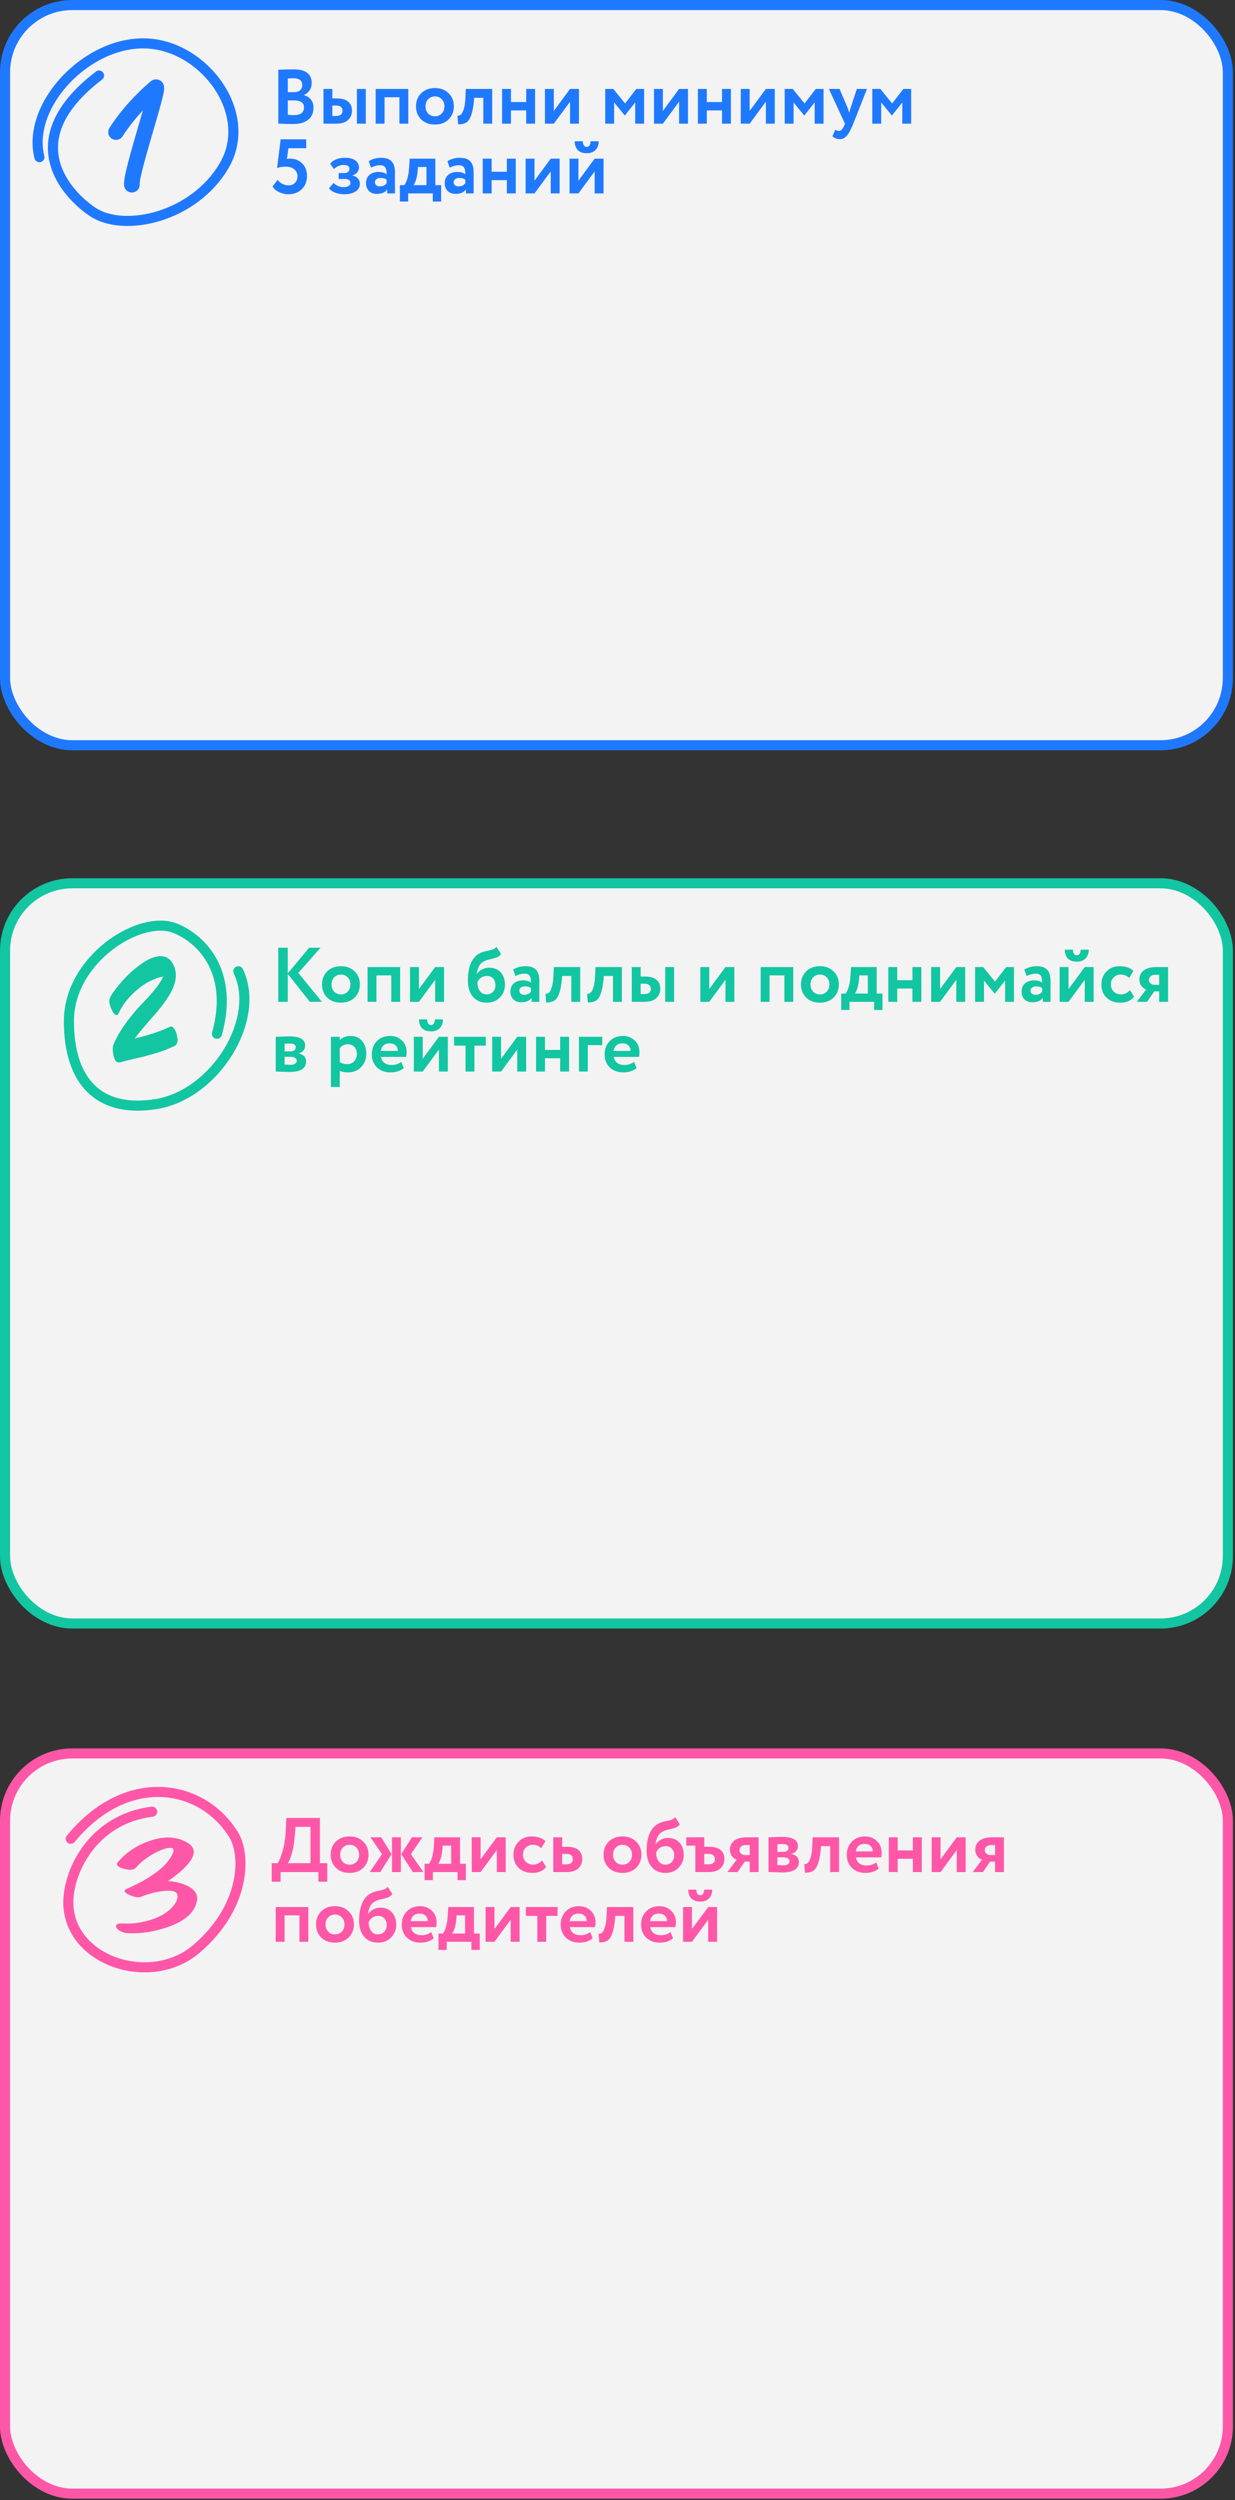 <?xml version="1.0" encoding="UTF-8"?> <svg xmlns="http://www.w3.org/2000/svg" width="124" height="251" viewBox="0 0 124 251" fill="none"><rect x="0" y="0" width="124" height="251" fill="#333333" stroke="none"/><rect x="0.507" y="0.507" width="122.776" height="74.308" rx="6.755" fill="#F3F3F3" stroke="#1F79FF" stroke-width="1.013"></rect><path d="M27.944 12.41V7.002C28.503 6.976 29.025 6.964 29.511 6.964C30.111 6.964 30.559 7.083 30.854 7.32C31.148 7.558 31.296 7.887 31.296 8.306C31.296 8.89 31.037 9.302 30.52 9.539V9.555C30.815 9.633 31.047 9.78 31.218 9.997C31.389 10.209 31.474 10.483 31.474 10.82C31.474 11.347 31.293 11.751 30.931 12.03C30.569 12.309 30.078 12.449 29.457 12.449C28.836 12.449 28.332 12.436 27.944 12.41ZM29.573 10.083H28.898V11.518C29.141 11.544 29.351 11.557 29.527 11.557C30.189 11.557 30.52 11.296 30.52 10.773C30.52 10.546 30.437 10.375 30.272 10.261C30.106 10.142 29.873 10.083 29.573 10.083ZM29.496 7.856C29.268 7.856 29.069 7.864 28.898 7.879V9.252H29.542C29.785 9.252 29.979 9.19 30.124 9.066C30.274 8.942 30.349 8.764 30.349 8.531C30.349 8.314 30.274 8.148 30.124 8.034C29.974 7.915 29.765 7.856 29.496 7.856ZM33.733 12.418H32.477V8.927H33.369V9.881H33.803C34.326 9.881 34.711 9.989 34.959 10.207C35.213 10.424 35.34 10.719 35.34 11.091C35.34 11.489 35.205 11.81 34.936 12.053C34.667 12.296 34.266 12.418 33.733 12.418ZM36.728 12.418H35.836V8.927H36.728V12.418ZM33.726 10.595H33.369V11.642H33.718C34.168 11.642 34.393 11.469 34.393 11.122C34.393 10.771 34.171 10.595 33.726 10.595ZM40.994 12.418H40.102V9.764H38.612V12.418H37.72V8.927H40.994V12.418ZM42.288 11.991C41.942 11.645 41.768 11.205 41.768 10.672C41.768 10.139 41.942 9.702 42.288 9.361C42.635 9.014 43.095 8.841 43.669 8.841C44.238 8.841 44.696 9.014 45.042 9.361C45.394 9.702 45.57 10.139 45.57 10.672C45.57 11.2 45.394 11.639 45.042 11.991C44.691 12.333 44.233 12.503 43.669 12.503C43.095 12.503 42.635 12.333 42.288 11.991ZM42.994 9.958C42.813 10.145 42.723 10.383 42.723 10.672C42.723 10.962 42.811 11.202 42.986 11.394C43.167 11.58 43.395 11.673 43.669 11.673C43.949 11.673 44.176 11.58 44.352 11.394C44.533 11.208 44.624 10.967 44.624 10.672C44.624 10.383 44.533 10.145 44.352 9.958C44.171 9.772 43.943 9.679 43.669 9.679C43.4 9.679 43.175 9.772 42.994 9.958ZM49.417 12.418H48.525V9.819H47.602L47.579 10.191C47.511 10.822 47.413 11.303 47.284 11.634C47.16 11.965 46.999 12.19 46.803 12.309C46.611 12.423 46.345 12.483 46.004 12.488L45.926 11.619C46.04 11.624 46.146 11.593 46.244 11.526C46.358 11.443 46.459 11.27 46.547 11.006C46.635 10.742 46.692 10.411 46.717 10.013L46.772 8.927H49.417V12.418ZM53.724 12.418H52.832V11.084H51.303V12.418H50.411V8.927H51.303V10.245H52.832V8.927H53.724V12.418ZM57.236 10.207L55.607 12.418H54.715V8.927H55.607V11.138L57.236 8.927H58.129V12.418H57.236V10.207ZM61.661 12.418H60.769V8.927H61.576L62.763 10.385L63.888 8.927H64.671V12.418H63.779V10.284L62.747 11.588H62.724L61.661 10.284V12.418ZM68.185 10.207L66.556 12.418H65.663V8.927H66.556V11.138L68.185 8.927H69.077V12.418H68.185V10.207ZM73.386 12.418H72.494V11.084H70.965V12.418H70.073V8.927H70.965V10.245H72.494V8.927H73.386V12.418ZM76.898 10.207L75.269 12.418H74.377V8.927H75.269V11.138L76.898 8.927H77.791V12.418H76.898V10.207ZM79.679 12.418H78.787V8.927H79.594L80.781 10.385L81.906 8.927H82.689V12.418H81.797V10.284L80.765 11.588H80.742L79.679 10.284V12.418ZM86.032 8.927H87.049L85.675 12.418C85.427 13.023 85.205 13.432 85.008 13.644C84.817 13.861 84.589 13.97 84.325 13.97C84.077 13.97 83.826 13.879 83.573 13.698L83.86 13.023C83.994 13.106 84.116 13.147 84.224 13.147C84.436 13.147 84.615 12.966 84.76 12.604L84.837 12.418L83.224 8.927H84.294L85.109 10.835C85.119 10.861 85.176 11.029 85.28 11.339C85.311 11.148 85.352 10.977 85.404 10.827L86.032 8.927ZM88.476 12.418H87.583V8.927H88.39L89.577 10.385L90.702 8.927H91.486V12.418H90.594V10.284L89.562 11.588H89.539L88.476 10.284V12.418ZM27.82 16.873L28.177 13.987H30.745V14.879H28.96L28.805 15.958C28.909 15.937 29.012 15.927 29.116 15.927C29.612 15.927 30.018 16.084 30.334 16.4C30.66 16.715 30.823 17.134 30.823 17.657C30.823 18.221 30.644 18.671 30.287 19.007C29.935 19.338 29.491 19.503 28.953 19.503C28.658 19.503 28.355 19.436 28.045 19.302C27.755 19.167 27.528 18.976 27.362 18.727L27.874 18.052C27.983 18.218 28.141 18.352 28.348 18.456C28.559 18.559 28.769 18.611 28.976 18.611C29.235 18.611 29.447 18.526 29.612 18.355C29.783 18.184 29.868 17.965 29.868 17.695C29.868 17.411 29.762 17.181 29.55 17.005C29.343 16.824 29.064 16.733 28.712 16.733C28.334 16.733 28.037 16.78 27.82 16.873ZM34.551 19.503C34.246 19.503 33.949 19.449 33.659 19.34C33.369 19.227 33.16 19.087 33.031 18.921L33.488 18.363C33.592 18.482 33.739 18.583 33.931 18.665C34.122 18.748 34.303 18.79 34.474 18.79C34.701 18.79 34.877 18.751 35.001 18.673C35.125 18.596 35.188 18.492 35.188 18.363C35.188 18.244 35.141 18.148 35.048 18.076C34.955 18.003 34.825 17.967 34.66 17.967H34.008V17.37H34.621C34.761 17.37 34.872 17.331 34.955 17.253C35.043 17.171 35.087 17.067 35.087 16.943C35.087 16.689 34.882 16.563 34.474 16.563C34.153 16.563 33.835 16.697 33.519 16.966L33.147 16.431C33.478 16.038 33.977 15.841 34.644 15.841C35.094 15.841 35.438 15.929 35.676 16.105C35.919 16.276 36.041 16.519 36.041 16.834C36.041 17.005 35.984 17.16 35.87 17.3C35.756 17.439 35.599 17.543 35.397 17.61V17.626C35.63 17.672 35.811 17.77 35.94 17.921C36.069 18.065 36.134 18.241 36.134 18.448C36.134 18.774 35.989 19.033 35.7 19.224C35.415 19.41 35.032 19.503 34.551 19.503ZM37.249 16.826L37.024 16.175C37.401 15.952 37.813 15.841 38.257 15.841C38.744 15.841 39.098 15.96 39.32 16.198C39.543 16.436 39.654 16.801 39.654 17.292V19.418H38.878V19.015C38.671 19.314 38.327 19.465 37.846 19.465C37.515 19.465 37.249 19.369 37.047 19.177C36.85 18.981 36.752 18.72 36.752 18.394C36.752 18.032 36.869 17.752 37.101 17.556C37.334 17.359 37.642 17.261 38.025 17.261C38.34 17.261 38.604 17.336 38.816 17.486C38.826 17.176 38.78 16.948 38.676 16.803C38.578 16.658 38.407 16.586 38.164 16.586C37.895 16.586 37.59 16.666 37.249 16.826ZM38.141 18.712C38.441 18.712 38.666 18.606 38.816 18.394V18.037C38.671 17.923 38.467 17.866 38.203 17.866C38.038 17.866 37.903 17.905 37.8 17.983C37.696 18.06 37.645 18.166 37.645 18.301C37.645 18.425 37.691 18.526 37.784 18.603C37.877 18.676 37.996 18.712 38.141 18.712ZM40.98 20.233H40.15V18.588H40.592C40.866 18.221 41.029 17.613 41.081 16.765L41.135 15.927H43.711V18.588H44.293V20.233H43.455V19.418H40.98V20.233ZM41.965 16.765L41.942 17.121C41.88 17.794 41.74 18.283 41.523 18.588H42.819V16.765H41.965ZM45.151 16.826L44.926 16.175C45.304 15.952 45.715 15.841 46.16 15.841C46.646 15.841 47.001 15.96 47.223 16.198C47.446 16.436 47.557 16.801 47.557 17.292V19.418H46.781V19.015C46.574 19.314 46.23 19.465 45.749 19.465C45.418 19.465 45.151 19.369 44.95 19.177C44.753 18.981 44.655 18.72 44.655 18.394C44.655 18.032 44.771 17.752 45.004 17.556C45.237 17.359 45.545 17.261 45.927 17.261C46.243 17.261 46.507 17.336 46.719 17.486C46.729 17.176 46.683 16.948 46.579 16.803C46.481 16.658 46.31 16.586 46.067 16.586C45.798 16.586 45.493 16.666 45.151 16.826ZM46.044 18.712C46.344 18.712 46.569 18.606 46.719 18.394V18.037C46.574 17.923 46.37 17.866 46.106 17.866C45.94 17.866 45.806 17.905 45.702 17.983C45.599 18.06 45.547 18.166 45.547 18.301C45.547 18.425 45.594 18.526 45.687 18.603C45.78 18.676 45.899 18.712 46.044 18.712ZM51.784 19.418H50.892V18.084H49.364V19.418H48.471V15.927H49.364V17.245H50.892V15.927H51.784V19.418ZM55.297 17.207L53.667 19.418H52.775V15.927H53.667V18.138L55.297 15.927H56.189V19.418H55.297V17.207ZM59.706 17.207L58.077 19.418H57.185V15.927H58.077V18.138L59.706 15.927H60.599V19.418H59.706V17.207ZM57.705 14.181H58.519C58.519 14.351 58.553 14.489 58.62 14.592C58.688 14.695 58.788 14.747 58.923 14.747C59.042 14.747 59.132 14.695 59.194 14.592C59.262 14.483 59.295 14.346 59.295 14.181H60.11C60.11 14.543 60.004 14.835 59.792 15.058C59.58 15.275 59.29 15.383 58.923 15.383C58.519 15.383 58.214 15.277 58.007 15.065C57.806 14.848 57.705 14.553 57.705 14.181Z" fill="#1F79FF"></path><path d="M3.956 15.777C2.647 10.588 8.713 4.094 14.733 4.363C20.543 4.622 25.555 11.398 22.516 16.612C19.478 21.826 12.439 23.389 9.278 21.257C6.647 19.483 1.537 13.997 9.944 7.583" stroke="#1F79FF" stroke-width="1.013" stroke-linecap="round"></path><path d="M11.648 13.259C13.241 10.797 15.167 9.176 15.63 8.77C16.209 8.264 13.096 17.385 13.241 18.544" stroke="#1F79FF" stroke-width="1.569" stroke-linecap="round"></path><rect x="0.507" y="88.675" width="122.776" height="74.308" rx="6.755" fill="#F3F3F3" stroke="#12C6A2" stroke-width="1.013"></rect><path d="M13.523 104.259C15.06 103.886 16.238 103.491 17.059 103.073C17.186 103.013 17.312 103.062 17.439 103.219C17.566 103.36 17.663 103.558 17.73 103.812C17.909 104.438 17.846 104.833 17.54 104.997C16.824 105.355 15.921 105.676 14.832 105.96L14.139 106.139L13.445 106.295C12.841 106.444 12.375 106.564 12.047 106.653C11.741 106.728 11.525 106.508 11.398 105.993C11.353 105.792 11.327 105.583 11.319 105.367C11.319 105.165 11.338 105.016 11.375 104.919C11.793 103.853 12.595 102.641 13.781 101.283C13.908 101.141 14.131 100.903 14.452 100.567L14.81 100.187L15.179 99.773C15.761 99.117 16.164 98.538 16.387 98.039C16.119 98.084 15.903 98.139 15.739 98.207C15.164 98.423 14.676 98.676 14.273 98.967C13.177 99.773 12.39 100.69 11.912 101.719C11.83 101.898 11.722 101.951 11.588 101.876C11.476 101.816 11.364 101.671 11.252 101.44C10.976 100.888 10.905 100.466 11.04 100.176C11.211 99.803 11.562 99.31 12.091 98.699C12.681 98.013 13.289 97.435 13.915 96.965C14.661 96.398 15.317 96.077 15.884 96.003C16.555 95.913 17.059 96.185 17.394 96.819C17.715 97.438 17.745 98.128 17.484 98.889C17.297 99.441 16.943 100.064 16.421 100.757C16.22 101.026 15.985 101.324 15.716 101.652L14.967 102.503C14.303 103.271 13.822 103.856 13.523 104.259Z" fill="#12C6A2"></path><path d="M28.894 100.574H27.94V95.143H28.894V97.719L31.036 95.143H32.184L29.95 97.672L32.324 100.574H31.113L28.894 97.773V100.574ZM32.851 100.147C32.505 99.801 32.331 99.361 32.331 98.829C32.331 98.296 32.505 97.859 32.851 97.517C33.198 97.171 33.658 96.997 34.232 96.997C34.801 96.997 35.259 97.171 35.605 97.517C35.957 97.859 36.133 98.296 36.133 98.829C36.133 99.356 35.957 99.796 35.605 100.147C35.254 100.489 34.796 100.66 34.232 100.66C33.658 100.66 33.198 100.489 32.851 100.147ZM33.557 98.115C33.376 98.301 33.285 98.539 33.285 98.829C33.285 99.118 33.373 99.359 33.549 99.55C33.73 99.736 33.958 99.829 34.232 99.829C34.511 99.829 34.739 99.736 34.915 99.55C35.096 99.364 35.186 99.123 35.186 98.829C35.186 98.539 35.096 98.301 34.915 98.115C34.734 97.928 34.506 97.835 34.232 97.835C33.963 97.835 33.738 97.928 33.557 98.115ZM40.179 100.574H39.287V97.921H37.797V100.574H36.905V97.083H40.179V100.574ZM43.693 98.363L42.063 100.574H41.171V97.083H42.063V99.294L43.693 97.083H44.585V100.574H43.693V98.363ZM49.847 95.058L50.313 95.787C50.189 95.942 50.034 96.056 49.847 96.129C49.682 96.185 49.475 96.242 49.227 96.299C48.983 96.346 48.782 96.41 48.621 96.493C48.192 96.695 47.941 97.129 47.869 97.797H47.884C47.993 97.605 48.161 97.45 48.389 97.331C48.616 97.207 48.857 97.145 49.11 97.145C49.591 97.145 49.977 97.3 50.266 97.61C50.556 97.926 50.701 98.342 50.701 98.859C50.701 99.361 50.53 99.788 50.189 100.14C49.847 100.486 49.408 100.66 48.87 100.66C48.285 100.66 47.822 100.46 47.481 100.062C47.145 99.664 46.977 99.126 46.977 98.448C46.977 96.959 47.416 96.022 48.296 95.64C48.487 95.557 48.699 95.495 48.932 95.453C49.196 95.402 49.39 95.353 49.514 95.306C49.638 95.254 49.749 95.171 49.847 95.058ZM47.931 98.635C47.936 98.986 48.022 99.273 48.187 99.496C48.352 99.718 48.572 99.829 48.846 99.829C49.115 99.829 49.333 99.741 49.498 99.566C49.664 99.39 49.746 99.167 49.746 98.898C49.746 98.624 49.669 98.402 49.514 98.231C49.364 98.06 49.154 97.975 48.885 97.975C48.653 97.975 48.451 98.037 48.28 98.161C48.109 98.28 47.993 98.438 47.931 98.635ZM51.747 97.983L51.522 97.331C51.9 97.109 52.311 96.997 52.756 96.997C53.242 96.997 53.596 97.116 53.819 97.354C54.041 97.592 54.152 97.957 54.152 98.448V100.574H53.376V100.171C53.169 100.471 52.825 100.621 52.344 100.621C52.014 100.621 51.747 100.525 51.545 100.334C51.349 100.137 51.251 99.876 51.251 99.55C51.251 99.188 51.367 98.909 51.6 98.712C51.832 98.516 52.14 98.417 52.523 98.417C52.839 98.417 53.102 98.492 53.314 98.642C53.325 98.332 53.278 98.104 53.175 97.96C53.076 97.815 52.906 97.742 52.663 97.742C52.394 97.742 52.089 97.823 51.747 97.983ZM52.639 99.868C52.939 99.868 53.164 99.762 53.314 99.55V99.193C53.169 99.079 52.965 99.022 52.701 99.022C52.536 99.022 52.401 99.061 52.298 99.139C52.194 99.216 52.143 99.323 52.143 99.457C52.143 99.581 52.189 99.682 52.282 99.76C52.376 99.832 52.495 99.868 52.639 99.868ZM58.256 100.574H57.364V97.975H56.44L56.417 98.347C56.35 98.978 56.252 99.46 56.122 99.791C55.998 100.122 55.838 100.347 55.641 100.466C55.45 100.579 55.183 100.639 54.842 100.644L54.764 99.775C54.878 99.78 54.984 99.749 55.083 99.682C55.196 99.599 55.297 99.426 55.385 99.162C55.473 98.898 55.53 98.567 55.556 98.169L55.61 97.083H58.256V100.574ZM62.438 100.574H61.546V97.975H60.623L60.599 98.347C60.532 98.978 60.434 99.46 60.305 99.791C60.181 100.122 60.02 100.347 59.824 100.466C59.632 100.579 59.366 100.639 59.024 100.644L58.947 99.775C59.061 99.78 59.167 99.749 59.265 99.682C59.379 99.599 59.48 99.426 59.568 99.162C59.656 98.898 59.712 98.567 59.738 98.169L59.792 97.083H62.438V100.574ZM64.689 100.574H63.432V97.083H64.324V98.037H64.759C65.281 98.037 65.666 98.146 65.915 98.363C66.168 98.58 66.295 98.875 66.295 99.248C66.295 99.646 66.16 99.966 65.891 100.21C65.622 100.453 65.222 100.574 64.689 100.574ZM67.684 100.574H66.791V97.083H67.684V100.574ZM64.681 98.751H64.324V99.798H64.673C65.123 99.798 65.348 99.625 65.348 99.278C65.348 98.927 65.126 98.751 64.681 98.751ZM72.841 98.363L71.212 100.574H70.319V97.083H71.212V99.294L72.841 97.083H73.733V100.574H72.841V98.363ZM79.647 100.574H78.755V97.921H77.266V100.574H76.373V97.083H79.647V100.574ZM80.942 100.147C80.595 99.801 80.422 99.361 80.422 98.829C80.422 98.296 80.595 97.859 80.942 97.517C81.288 97.171 81.749 96.997 82.323 96.997C82.892 96.997 83.349 97.171 83.696 97.517C84.048 97.859 84.224 98.296 84.224 98.829C84.224 99.356 84.048 99.796 83.696 100.147C83.344 100.489 82.886 100.66 82.323 100.66C81.749 100.66 81.288 100.489 80.942 100.147ZM81.648 98.115C81.467 98.301 81.376 98.539 81.376 98.829C81.376 99.118 81.464 99.359 81.64 99.55C81.821 99.736 82.049 99.829 82.323 99.829C82.602 99.829 82.83 99.736 83.005 99.55C83.186 99.364 83.277 99.123 83.277 98.829C83.277 98.539 83.186 98.301 83.005 98.115C82.824 97.928 82.597 97.835 82.323 97.835C82.054 97.835 81.829 97.928 81.648 98.115ZM85.293 101.389H84.463V99.744H84.905C85.18 99.377 85.342 98.769 85.394 97.921L85.448 97.083H88.024V99.744H88.606V101.389H87.768V100.574H85.293V101.389ZM86.279 97.921L86.255 98.278C86.193 98.95 86.054 99.439 85.836 99.744H87.132V97.921H86.279ZM92.506 100.574H91.614V99.24H90.086V100.574H89.193V97.083H90.086V98.402H91.614V97.083H92.506V100.574ZM96.019 98.363L94.389 100.574H93.497V97.083H94.389V99.294L96.019 97.083H96.911V100.574H96.019V98.363ZM98.799 100.574H97.907V97.083H98.714L99.901 98.541L101.026 97.083H101.809V100.574H100.917V98.441L99.885 99.744H99.862L98.799 98.441V100.574ZM103.073 97.983L102.848 97.331C103.226 97.109 103.637 96.997 104.082 96.997C104.568 96.997 104.922 97.116 105.145 97.354C105.367 97.592 105.478 97.957 105.478 98.448V100.574H104.702V100.171C104.495 100.471 104.151 100.621 103.67 100.621C103.339 100.621 103.073 100.525 102.871 100.334C102.675 100.137 102.576 99.876 102.576 99.55C102.576 99.188 102.693 98.909 102.926 98.712C103.158 98.516 103.466 98.417 103.849 98.417C104.164 98.417 104.428 98.492 104.64 98.642C104.651 98.332 104.604 98.104 104.501 97.96C104.402 97.815 104.232 97.742 103.989 97.742C103.72 97.742 103.414 97.823 103.073 97.983ZM103.965 99.868C104.265 99.868 104.49 99.762 104.64 99.55V99.193C104.495 99.079 104.291 99.022 104.027 99.022C103.862 99.022 103.727 99.061 103.624 99.139C103.52 99.216 103.469 99.323 103.469 99.457C103.469 99.581 103.515 99.682 103.608 99.76C103.701 99.832 103.82 99.868 103.965 99.868ZM108.914 98.363L107.285 100.574H106.393V97.083H107.285V99.294L108.914 97.083H109.807V100.574H108.914V98.363ZM106.913 95.337H107.727C107.727 95.508 107.761 95.645 107.828 95.748C107.896 95.852 107.996 95.903 108.131 95.903C108.25 95.903 108.34 95.852 108.402 95.748C108.47 95.64 108.503 95.503 108.503 95.337H109.318C109.318 95.699 109.212 95.991 109 96.214C108.788 96.431 108.498 96.54 108.131 96.54C107.727 96.54 107.422 96.434 107.215 96.222C107.014 96.004 106.913 95.71 106.913 95.337ZM113.448 99.403L113.867 100.054C113.573 100.458 113.11 100.66 112.479 100.66C111.915 100.66 111.457 100.491 111.105 100.155C110.759 99.824 110.585 99.382 110.585 98.829C110.585 98.306 110.756 97.872 111.097 97.525C111.439 97.173 111.871 96.997 112.393 96.997C113.014 96.997 113.482 97.155 113.798 97.471L113.379 98.177C113.141 97.949 112.851 97.835 112.51 97.835C112.251 97.835 112.023 97.928 111.827 98.115C111.635 98.291 111.54 98.528 111.54 98.829C111.54 99.129 111.638 99.372 111.835 99.558C112.041 99.739 112.279 99.829 112.548 99.829C112.895 99.829 113.195 99.687 113.448 99.403ZM116.139 97.083H117.279V100.574H116.387V99.527H115.891L115.169 100.574H114.145L115.076 99.333C114.885 99.266 114.724 99.144 114.595 98.968C114.466 98.787 114.401 98.573 114.401 98.324C114.401 97.941 114.546 97.639 114.835 97.416C115.13 97.194 115.565 97.083 116.139 97.083ZM115.355 98.386C115.355 98.521 115.412 98.635 115.526 98.728C115.64 98.821 115.772 98.867 115.922 98.867H116.387V97.859H115.992C115.795 97.859 115.64 97.91 115.526 98.014C115.412 98.112 115.355 98.236 115.355 98.386ZM27.684 107.574V104.083C27.731 104.083 27.927 104.078 28.274 104.067C28.625 104.052 28.887 104.044 29.057 104.044C30.113 104.044 30.64 104.349 30.64 104.96C30.64 105.156 30.578 105.329 30.454 105.479C30.33 105.624 30.175 105.71 29.988 105.735V105.751C30.485 105.87 30.733 106.139 30.733 106.558C30.733 107.261 30.18 107.613 29.073 107.613C28.913 107.613 28.667 107.605 28.336 107.59C28.253 107.59 28.157 107.587 28.049 107.582C27.945 107.582 27.865 107.579 27.808 107.574C27.756 107.574 27.715 107.574 27.684 107.574ZM29.135 106.092H28.576V106.868C28.887 106.889 29.083 106.899 29.166 106.899C29.363 106.899 29.515 106.863 29.624 106.791C29.738 106.718 29.794 106.62 29.794 106.496C29.794 106.227 29.575 106.092 29.135 106.092ZM29.135 104.766C28.928 104.766 28.742 104.771 28.576 104.781V105.549H29.158C29.319 105.549 29.448 105.513 29.546 105.441C29.644 105.368 29.694 105.27 29.694 105.146C29.694 104.892 29.507 104.766 29.135 104.766ZM34.115 109.126H33.223V104.083H34.115V104.416C34.229 104.292 34.384 104.191 34.581 104.114C34.777 104.036 34.981 103.997 35.194 103.997C35.675 103.997 36.057 104.163 36.342 104.494C36.632 104.83 36.776 105.257 36.776 105.774C36.776 106.317 36.606 106.767 36.264 107.124C35.923 107.481 35.478 107.66 34.93 107.66C34.578 107.66 34.306 107.603 34.115 107.489V109.126ZM34.914 104.835C34.604 104.835 34.337 104.962 34.115 105.216V106.628C34.327 106.762 34.573 106.829 34.852 106.829C35.147 106.829 35.382 106.734 35.558 106.542C35.739 106.351 35.83 106.103 35.83 105.797C35.83 105.508 35.747 105.275 35.581 105.099C35.421 104.923 35.199 104.835 34.914 104.835ZM40.288 106.597L40.544 107.225C40.197 107.515 39.753 107.66 39.21 107.66C38.651 107.66 38.196 107.491 37.844 107.155C37.503 106.824 37.332 106.382 37.332 105.829C37.332 105.311 37.5 104.877 37.836 104.525C38.172 104.173 38.62 103.997 39.178 103.997C39.639 103.997 40.029 104.15 40.35 104.455C40.671 104.76 40.831 105.148 40.831 105.619C40.831 105.826 40.813 105.986 40.777 106.1H38.255C38.291 106.354 38.403 106.553 38.589 106.697C38.78 106.842 39.018 106.915 39.303 106.915C39.691 106.915 40.019 106.809 40.288 106.597ZM39.14 104.742C38.633 104.742 38.328 104.996 38.224 105.503H39.939C39.944 105.28 39.872 105.099 39.722 104.96C39.577 104.815 39.383 104.742 39.14 104.742ZM44.071 105.363L42.442 107.574H41.55V104.083H42.442V106.294L44.071 104.083H44.964V107.574H44.071V105.363ZM42.07 102.337H42.884C42.884 102.508 42.918 102.645 42.985 102.748C43.052 102.852 43.153 102.903 43.288 102.903C43.407 102.903 43.497 102.852 43.559 102.748C43.627 102.64 43.66 102.503 43.66 102.337H44.475C44.475 102.699 44.369 102.991 44.157 103.214C43.945 103.431 43.655 103.54 43.288 103.54C42.884 103.54 42.579 103.434 42.372 103.222C42.17 103.004 42.07 102.709 42.07 102.337ZM46.743 104.975H45.595V104.083H48.776V104.975H47.635V107.574H46.743V104.975ZM51.936 105.363L50.307 107.574H49.415V104.083H50.307V106.294L51.936 104.083H52.828V107.574H51.936V105.363ZM57.137 107.574H56.245V106.24H54.717V107.574H53.824V104.083H54.717V105.402H56.245V104.083H57.137V107.574ZM59.02 107.574H58.128V104.083H60.471V104.921H59.02V107.574ZM63.663 106.597L63.919 107.225C63.572 107.515 63.127 107.66 62.584 107.66C62.026 107.66 61.571 107.491 61.219 107.155C60.877 106.824 60.707 106.382 60.707 105.829C60.707 105.311 60.875 104.877 61.211 104.525C61.547 104.173 61.995 103.997 62.553 103.997C63.014 103.997 63.404 104.15 63.725 104.455C64.046 104.76 64.206 105.148 64.206 105.619C64.206 105.826 64.188 105.986 64.152 106.1H61.63C61.666 106.354 61.777 106.553 61.964 106.697C62.155 106.842 62.393 106.915 62.677 106.915C63.065 106.915 63.394 106.809 63.663 106.597ZM62.514 104.742C62.008 104.742 61.702 104.996 61.599 105.503H63.314C63.319 105.28 63.246 105.099 63.096 104.96C62.952 104.815 62.758 104.742 62.514 104.742Z" fill="#12C6A2"></path><path d="M23.928 97.507C26.246 102.33 21.6 109.905 15.648 110.844C9.903 111.751 6.92 108.55 6.919 102.515C6.919 96.274 14.095 91.743 17.618 93.2C20.551 94.413 23.442 97.875 21.781 103.781" stroke="#12C6A2" stroke-width="1.013" stroke-linecap="round"></path><rect x="0.507" y="176.03" width="122.776" height="74.308" rx="6.755" fill="#F3F3F3" stroke="#FF57A8" stroke-width="1.013"></rect><path d="M16.873 188.836C17.231 188.865 17.544 188.91 17.813 188.97C18.052 189.03 18.271 189.097 18.473 189.171C18.741 189.276 18.969 189.391 19.155 189.518C19.64 189.846 19.853 190.245 19.793 190.715C19.629 191.908 18.671 192.815 16.918 193.434C15.53 193.933 14.139 194.146 12.745 194.071C12.528 194.057 12.32 193.993 12.118 193.881C11.924 193.784 11.786 193.669 11.704 193.534C11.622 193.4 11.626 193.292 11.716 193.21C11.827 193.113 12.04 193.076 12.353 193.098C13.218 193.143 14.087 193.038 14.96 192.785C15.944 192.501 16.705 192.08 17.242 191.521C17.6 191.148 17.794 190.79 17.824 190.447C17.861 190.007 17.555 189.794 16.907 189.809C16.041 189.831 15.12 190.036 14.143 190.424C13.89 190.529 13.498 190.462 12.969 190.223C12.752 190.126 12.611 190.029 12.543 189.932C12.469 189.82 12.517 189.723 12.689 189.641C13.166 189.425 13.588 189.223 13.953 189.037C14.445 188.783 14.882 188.526 15.262 188.265C16.247 187.609 16.918 186.926 17.276 186.218C17.559 185.658 17.429 185.423 16.884 185.513C16.683 185.55 16.444 185.625 16.168 185.737C16.064 185.781 15.956 185.83 15.844 185.882C15.747 185.919 15.661 185.96 15.586 186.005C14.766 186.445 14.125 186.937 13.662 187.482C13.453 187.736 13.039 187.777 12.42 187.605C12.167 187.538 11.98 187.452 11.861 187.348C11.727 187.221 11.708 187.098 11.805 186.978C12.648 185.972 13.733 185.244 15.061 184.797C16.537 184.297 17.802 184.368 18.853 185.009C19.554 185.442 19.64 186.046 19.111 186.822C18.708 187.419 17.962 188.09 16.873 188.836Z" fill="#FF57A8"></path><path d="M28.173 188.907H27.281V187.045H27.863C28.018 186.864 28.186 186.463 28.367 185.843C28.553 185.206 28.664 184.456 28.701 183.593L28.755 182.506H32.122V187.045H32.859V188.907H31.967V187.938H28.173V188.907ZM29.678 183.399L29.593 184.345C29.546 184.997 29.451 185.568 29.306 186.06C29.156 186.572 29.024 186.9 28.91 187.045H31.175V183.399H29.678ZM33.722 187.511C33.376 187.164 33.203 186.725 33.203 186.192C33.203 185.659 33.376 185.222 33.722 184.881C34.069 184.534 34.529 184.361 35.103 184.361C35.672 184.361 36.13 184.534 36.477 184.881C36.828 185.222 37.004 185.659 37.004 186.192C37.004 186.719 36.828 187.159 36.477 187.511C36.125 187.852 35.667 188.023 35.103 188.023C34.529 188.023 34.069 187.852 33.722 187.511ZM34.428 185.478C34.247 185.664 34.157 185.902 34.157 186.192C34.157 186.481 34.245 186.722 34.421 186.913C34.602 187.1 34.829 187.193 35.103 187.193C35.383 187.193 35.61 187.1 35.786 186.913C35.967 186.727 36.058 186.487 36.058 186.192C36.058 185.902 35.967 185.664 35.786 185.478C35.605 185.292 35.378 185.199 35.103 185.199C34.834 185.199 34.609 185.292 34.428 185.478ZM41.358 184.446H42.414L41.258 186.137L42.507 187.938H41.452L40.288 186.137L41.358 184.446ZM40.249 187.938H39.357V184.446H40.249V187.938ZM37.122 187.938L38.356 186.137L37.192 184.446H38.278L39.318 186.137L38.185 187.938H37.122ZM43.461 188.752H42.631V187.107H43.073C43.347 186.74 43.51 186.132 43.562 185.284L43.616 184.446H46.192V187.107H46.774V188.752H45.936V187.938H43.461V188.752ZM44.447 185.284L44.423 185.641C44.361 186.313 44.222 186.802 44.004 187.107H45.3V185.284H44.447ZM49.883 185.726L48.254 187.938H47.361V184.446H48.254V186.657L49.883 184.446H50.775V187.938H49.883V185.726ZM54.417 186.766L54.836 187.418C54.541 187.821 54.078 188.023 53.447 188.023C52.883 188.023 52.425 187.855 52.074 187.519C51.727 187.187 51.554 186.745 51.554 186.192C51.554 185.669 51.724 185.235 52.066 184.888C52.407 184.537 52.839 184.361 53.362 184.361C53.982 184.361 54.45 184.518 54.766 184.834L54.347 185.54C54.109 185.312 53.819 185.199 53.478 185.199C53.219 185.199 52.992 185.292 52.795 185.478C52.604 185.654 52.508 185.892 52.508 186.192C52.508 186.492 52.606 186.735 52.803 186.921C53.01 187.102 53.248 187.193 53.517 187.193C53.863 187.193 54.163 187.05 54.417 186.766ZM56.855 187.938H55.552V184.446H56.444V185.4H56.925C57.448 185.4 57.833 185.509 58.081 185.726C58.335 185.944 58.461 186.238 58.461 186.611C58.461 187.009 58.327 187.33 58.058 187.573C57.789 187.816 57.388 187.938 56.855 187.938ZM56.848 186.114H56.444V187.162H56.84C57.29 187.162 57.515 186.988 57.515 186.642C57.515 186.29 57.292 186.114 56.848 186.114ZM61.12 187.511C60.774 187.164 60.601 186.725 60.601 186.192C60.601 185.659 60.774 185.222 61.12 184.881C61.467 184.534 61.927 184.361 62.502 184.361C63.071 184.361 63.528 184.534 63.875 184.881C64.227 185.222 64.402 185.659 64.402 186.192C64.402 186.719 64.227 187.159 63.875 187.511C63.523 187.852 63.065 188.023 62.502 188.023C61.927 188.023 61.467 187.852 61.12 187.511ZM61.827 185.478C61.645 185.664 61.555 185.902 61.555 186.192C61.555 186.481 61.643 186.722 61.819 186.913C62 187.1 62.227 187.193 62.502 187.193C62.781 187.193 63.008 187.1 63.184 186.913C63.365 186.727 63.456 186.487 63.456 186.192C63.456 185.902 63.365 185.664 63.184 185.478C63.003 185.292 62.776 185.199 62.502 185.199C62.233 185.199 62.008 185.292 61.827 185.478ZM67.797 182.421L68.263 183.15C68.138 183.306 67.983 183.419 67.797 183.492C67.632 183.549 67.425 183.606 67.176 183.662C66.933 183.709 66.731 183.774 66.571 183.856C66.142 184.058 65.891 184.493 65.819 185.16H65.834C65.943 184.968 66.111 184.813 66.338 184.694C66.566 184.57 66.806 184.508 67.06 184.508C67.541 184.508 67.926 184.663 68.216 184.974C68.506 185.289 68.65 185.706 68.65 186.223C68.65 186.725 68.48 187.151 68.138 187.503C67.797 187.85 67.357 188.023 66.819 188.023C66.235 188.023 65.772 187.824 65.431 187.425C65.094 187.027 64.926 186.489 64.926 185.812C64.926 184.322 65.366 183.386 66.245 183.003C66.437 182.92 66.649 182.858 66.882 182.817C67.145 182.765 67.339 182.716 67.463 182.669C67.588 182.618 67.699 182.535 67.797 182.421ZM65.881 185.998C65.886 186.35 65.971 186.637 66.137 186.859C66.302 187.081 66.522 187.193 66.796 187.193C67.065 187.193 67.282 187.105 67.448 186.929C67.613 186.753 67.696 186.531 67.696 186.262C67.696 185.987 67.619 185.765 67.463 185.594C67.313 185.424 67.104 185.338 66.835 185.338C66.602 185.338 66.4 185.4 66.23 185.525C66.059 185.643 65.943 185.801 65.881 185.998ZM69.816 185.284H68.909V184.446H70.709V185.4H71.198C71.72 185.4 72.105 185.509 72.353 185.726C72.607 185.944 72.734 186.238 72.734 186.611C72.734 187.009 72.599 187.33 72.33 187.573C72.061 187.816 71.66 187.938 71.128 187.938H69.816V185.284ZM71.12 186.114H70.709V187.162H71.112C71.557 187.162 71.779 186.988 71.779 186.642C71.779 186.29 71.559 186.114 71.12 186.114ZM75.027 184.446H76.167V187.938H75.275V186.89H74.778L74.057 187.938H73.033L73.964 186.696C73.772 186.629 73.612 186.507 73.483 186.331C73.353 186.15 73.289 185.936 73.289 185.687C73.289 185.305 73.433 185.002 73.723 184.78C74.018 184.557 74.453 184.446 75.027 184.446ZM74.243 185.75C74.243 185.884 74.3 185.998 74.414 186.091C74.528 186.184 74.659 186.231 74.809 186.231H75.275V185.222H74.879C74.683 185.222 74.528 185.274 74.414 185.377C74.3 185.475 74.243 185.6 74.243 185.75ZM77.161 187.938V184.446C77.208 184.446 77.404 184.441 77.751 184.431C78.103 184.415 78.364 184.407 78.534 184.407C79.59 184.407 80.117 184.712 80.117 185.323C80.117 185.519 80.055 185.693 79.931 185.843C79.807 185.987 79.652 186.073 79.466 186.099V186.114C79.962 186.233 80.21 186.502 80.21 186.921C80.21 187.625 79.657 187.976 78.55 187.976C78.39 187.976 78.144 187.969 77.813 187.953C77.73 187.953 77.635 187.95 77.526 187.945C77.422 187.945 77.342 187.943 77.285 187.938C77.234 187.938 77.192 187.938 77.161 187.938ZM78.612 186.456H78.053V187.231C78.364 187.252 78.56 187.262 78.643 187.262C78.84 187.262 78.992 187.226 79.101 187.154C79.215 187.081 79.272 186.983 79.272 186.859C79.272 186.59 79.052 186.456 78.612 186.456ZM78.612 185.129C78.405 185.129 78.219 185.134 78.053 185.144V185.912H78.635C78.796 185.912 78.925 185.876 79.023 185.804C79.122 185.731 79.171 185.633 79.171 185.509C79.171 185.256 78.984 185.129 78.612 185.129ZM84.245 187.938H83.352V185.338H82.429L82.406 185.711C82.338 186.342 82.24 186.823 82.111 187.154C81.987 187.485 81.826 187.71 81.63 187.829C81.439 187.943 81.172 188.002 80.831 188.007L80.753 187.138C80.867 187.144 80.973 187.112 81.071 187.045C81.185 186.962 81.286 186.789 81.374 186.525C81.462 186.262 81.519 185.931 81.544 185.532L81.599 184.446H84.245V187.938ZM87.977 186.96L88.233 187.588C87.886 187.878 87.442 188.023 86.899 188.023C86.34 188.023 85.885 187.855 85.533 187.519C85.192 187.187 85.021 186.745 85.021 186.192C85.021 185.675 85.189 185.24 85.525 184.888C85.862 184.537 86.309 184.361 86.868 184.361C87.328 184.361 87.718 184.513 88.039 184.818C88.36 185.124 88.52 185.512 88.52 185.982C88.52 186.189 88.502 186.35 88.466 186.463H85.944C85.98 186.717 86.092 186.916 86.278 187.061C86.469 187.206 86.707 187.278 86.992 187.278C87.38 187.278 87.708 187.172 87.977 186.96ZM86.829 185.106C86.322 185.106 86.017 185.359 85.913 185.866H87.628C87.633 185.643 87.561 185.462 87.411 185.323C87.266 185.178 87.072 185.106 86.829 185.106ZM92.552 187.938H91.659V186.603H90.131V187.938H89.239V184.446H90.131V185.765H91.659V184.446H92.552V187.938ZM96.064 185.726L94.435 187.938H93.543V184.446H94.435V186.657L96.064 184.446H96.956V187.938H96.064V185.726ZM99.659 184.446H100.8V187.938H99.907V186.89H99.411L98.689 187.938H97.665L98.596 186.696C98.405 186.629 98.245 186.507 98.115 186.331C97.986 186.15 97.921 185.936 97.921 185.687C97.921 185.305 98.066 185.002 98.356 184.78C98.65 184.557 99.085 184.446 99.659 184.446ZM98.876 185.75C98.876 185.884 98.932 185.998 99.046 186.091C99.16 186.184 99.292 186.231 99.442 186.231H99.907V185.222H99.512C99.315 185.222 99.16 185.274 99.046 185.377C98.932 185.475 98.876 185.6 98.876 185.75ZM30.958 194.938H30.066V192.284H28.576V194.938H27.684V191.446H30.958V194.938ZM32.252 194.511C31.906 194.164 31.733 193.725 31.733 193.192C31.733 192.659 31.906 192.222 32.252 191.881C32.599 191.534 33.059 191.361 33.633 191.361C34.203 191.361 34.66 191.534 35.007 191.881C35.358 192.222 35.534 192.659 35.534 193.192C35.534 193.719 35.358 194.159 35.007 194.511C34.655 194.852 34.197 195.023 33.633 195.023C33.059 195.023 32.599 194.852 32.252 194.511ZM32.959 192.478C32.778 192.664 32.687 192.902 32.687 193.192C32.687 193.481 32.775 193.722 32.951 193.913C33.132 194.1 33.359 194.193 33.633 194.193C33.913 194.193 34.14 194.1 34.316 193.913C34.497 193.727 34.588 193.487 34.588 193.192C34.588 192.902 34.497 192.664 34.316 192.478C34.135 192.292 33.908 192.199 33.633 192.199C33.364 192.199 33.139 192.292 32.959 192.478ZM38.929 189.421L39.395 190.15C39.27 190.306 39.115 190.419 38.929 190.492C38.764 190.549 38.557 190.606 38.308 190.662C38.065 190.709 37.864 190.774 37.703 190.856C37.274 191.058 37.023 191.493 36.95 192.16H36.966C37.075 191.968 37.243 191.813 37.47 191.694C37.698 191.57 37.938 191.508 38.192 191.508C38.673 191.508 39.058 191.663 39.348 191.974C39.638 192.289 39.782 192.706 39.782 193.223C39.782 193.725 39.612 194.151 39.27 194.503C38.929 194.85 38.489 195.023 37.951 195.023C37.367 195.023 36.904 194.824 36.563 194.425C36.226 194.027 36.058 193.489 36.058 192.812C36.058 191.322 36.498 190.386 37.377 190.003C37.569 189.92 37.781 189.858 38.014 189.817C38.277 189.765 38.471 189.716 38.595 189.669C38.719 189.618 38.831 189.535 38.929 189.421ZM37.013 192.998C37.018 193.35 37.103 193.637 37.269 193.859C37.434 194.081 37.654 194.193 37.928 194.193C38.197 194.193 38.414 194.105 38.58 193.929C38.745 193.753 38.828 193.531 38.828 193.262C38.828 192.987 38.751 192.765 38.595 192.594C38.445 192.424 38.236 192.338 37.967 192.338C37.734 192.338 37.532 192.4 37.362 192.525C37.191 192.643 37.075 192.801 37.013 192.998ZM43.296 193.96L43.552 194.588C43.206 194.878 42.761 195.023 42.218 195.023C41.659 195.023 41.204 194.855 40.852 194.519C40.511 194.187 40.34 193.745 40.34 193.192C40.34 192.675 40.508 192.24 40.844 191.888C41.181 191.537 41.628 191.361 42.187 191.361C42.647 191.361 43.037 191.513 43.358 191.818C43.679 192.124 43.839 192.512 43.839 192.982C43.839 193.189 43.821 193.35 43.785 193.463H41.263C41.3 193.717 41.411 193.916 41.597 194.061C41.788 194.206 42.026 194.278 42.311 194.278C42.699 194.278 43.027 194.172 43.296 193.96ZM42.148 192.106C41.641 192.106 41.336 192.359 41.232 192.866H42.947C42.952 192.643 42.88 192.462 42.73 192.323C42.585 192.178 42.391 192.106 42.148 192.106ZM44.855 195.752H44.025V194.107H44.467C44.742 193.74 44.904 193.132 44.956 192.284L45.011 191.446H47.587V194.107H48.168V195.752H47.33V194.938H44.855V195.752ZM45.841 192.284L45.818 192.641C45.755 193.313 45.616 193.802 45.398 194.107H46.694V192.284H45.841ZM51.277 192.726L49.648 194.938H48.755V191.446H49.648V193.657L51.277 191.446H52.169V194.938H51.277V192.726ZM53.949 192.338H52.8V191.446H55.982V192.338H54.841V194.938H53.949V192.338ZM59.253 193.96L59.509 194.588C59.163 194.878 58.718 195.023 58.175 195.023C57.616 195.023 57.161 194.855 56.809 194.519C56.468 194.187 56.297 193.745 56.297 193.192C56.297 192.675 56.465 192.24 56.801 191.888C57.138 191.537 57.585 191.361 58.144 191.361C58.604 191.361 58.994 191.513 59.315 191.818C59.636 192.124 59.796 192.512 59.796 192.982C59.796 193.189 59.778 193.35 59.742 193.463H57.22C57.256 193.717 57.368 193.916 57.554 194.061C57.745 194.206 57.983 194.278 58.268 194.278C58.656 194.278 58.984 194.172 59.253 193.96ZM58.105 192.106C57.598 192.106 57.293 192.359 57.189 192.866H58.904C58.909 192.643 58.837 192.462 58.687 192.323C58.542 192.178 58.348 192.106 58.105 192.106ZM63.59 194.938H62.698V192.338H61.774L61.751 192.711C61.684 193.342 61.586 193.823 61.456 194.154C61.332 194.485 61.172 194.71 60.975 194.829C60.784 194.943 60.517 195.002 60.176 195.007L60.099 194.138C60.212 194.144 60.318 194.112 60.417 194.045C60.53 193.962 60.631 193.789 60.719 193.525C60.807 193.262 60.864 192.931 60.89 192.532L60.944 191.446H63.59V194.938ZM67.322 193.96L67.578 194.588C67.232 194.878 66.787 195.023 66.244 195.023C65.685 195.023 65.23 194.855 64.878 194.519C64.537 194.187 64.366 193.745 64.366 193.192C64.366 192.675 64.534 192.24 64.871 191.888C65.207 191.537 65.654 191.361 66.213 191.361C66.673 191.361 67.064 191.513 67.385 191.818C67.705 192.124 67.865 192.512 67.865 192.982C67.865 193.189 67.847 193.35 67.811 193.463H65.29C65.326 193.717 65.437 193.916 65.623 194.061C65.815 194.206 66.053 194.278 66.337 194.278C66.725 194.278 67.053 194.172 67.322 193.96ZM66.174 192.106C65.667 192.106 65.362 192.359 65.259 192.866H66.973C66.978 192.643 66.906 192.462 66.756 192.323C66.611 192.178 66.417 192.106 66.174 192.106ZM71.106 192.726L69.476 194.938H68.584V191.446H69.476V193.657L71.106 191.446H71.998V194.938H71.106V192.726ZM69.104 189.7H69.919C69.919 189.871 69.952 190.008 70.019 190.112C70.087 190.215 70.188 190.267 70.322 190.267C70.441 190.267 70.532 190.215 70.594 190.112C70.661 190.003 70.695 189.866 70.695 189.7H71.509C71.509 190.062 71.403 190.355 71.191 190.577C70.979 190.794 70.689 190.903 70.322 190.903C69.919 190.903 69.614 190.797 69.407 190.585C69.205 190.368 69.104 190.073 69.104 189.7Z" fill="#FF57A8"></path><path d="M7.103 184.599C12.738 177.744 20.296 179.062 23.459 184.191C24.71 186.221 24.659 191.448 19.703 195.666C15.187 199.508 7.18 196.961 6.868 191.306C6.693 188.137 9.183 182.624 15.273 181.879" stroke="#FF57A8" stroke-width="1.013" stroke-linecap="round"></path></svg> 